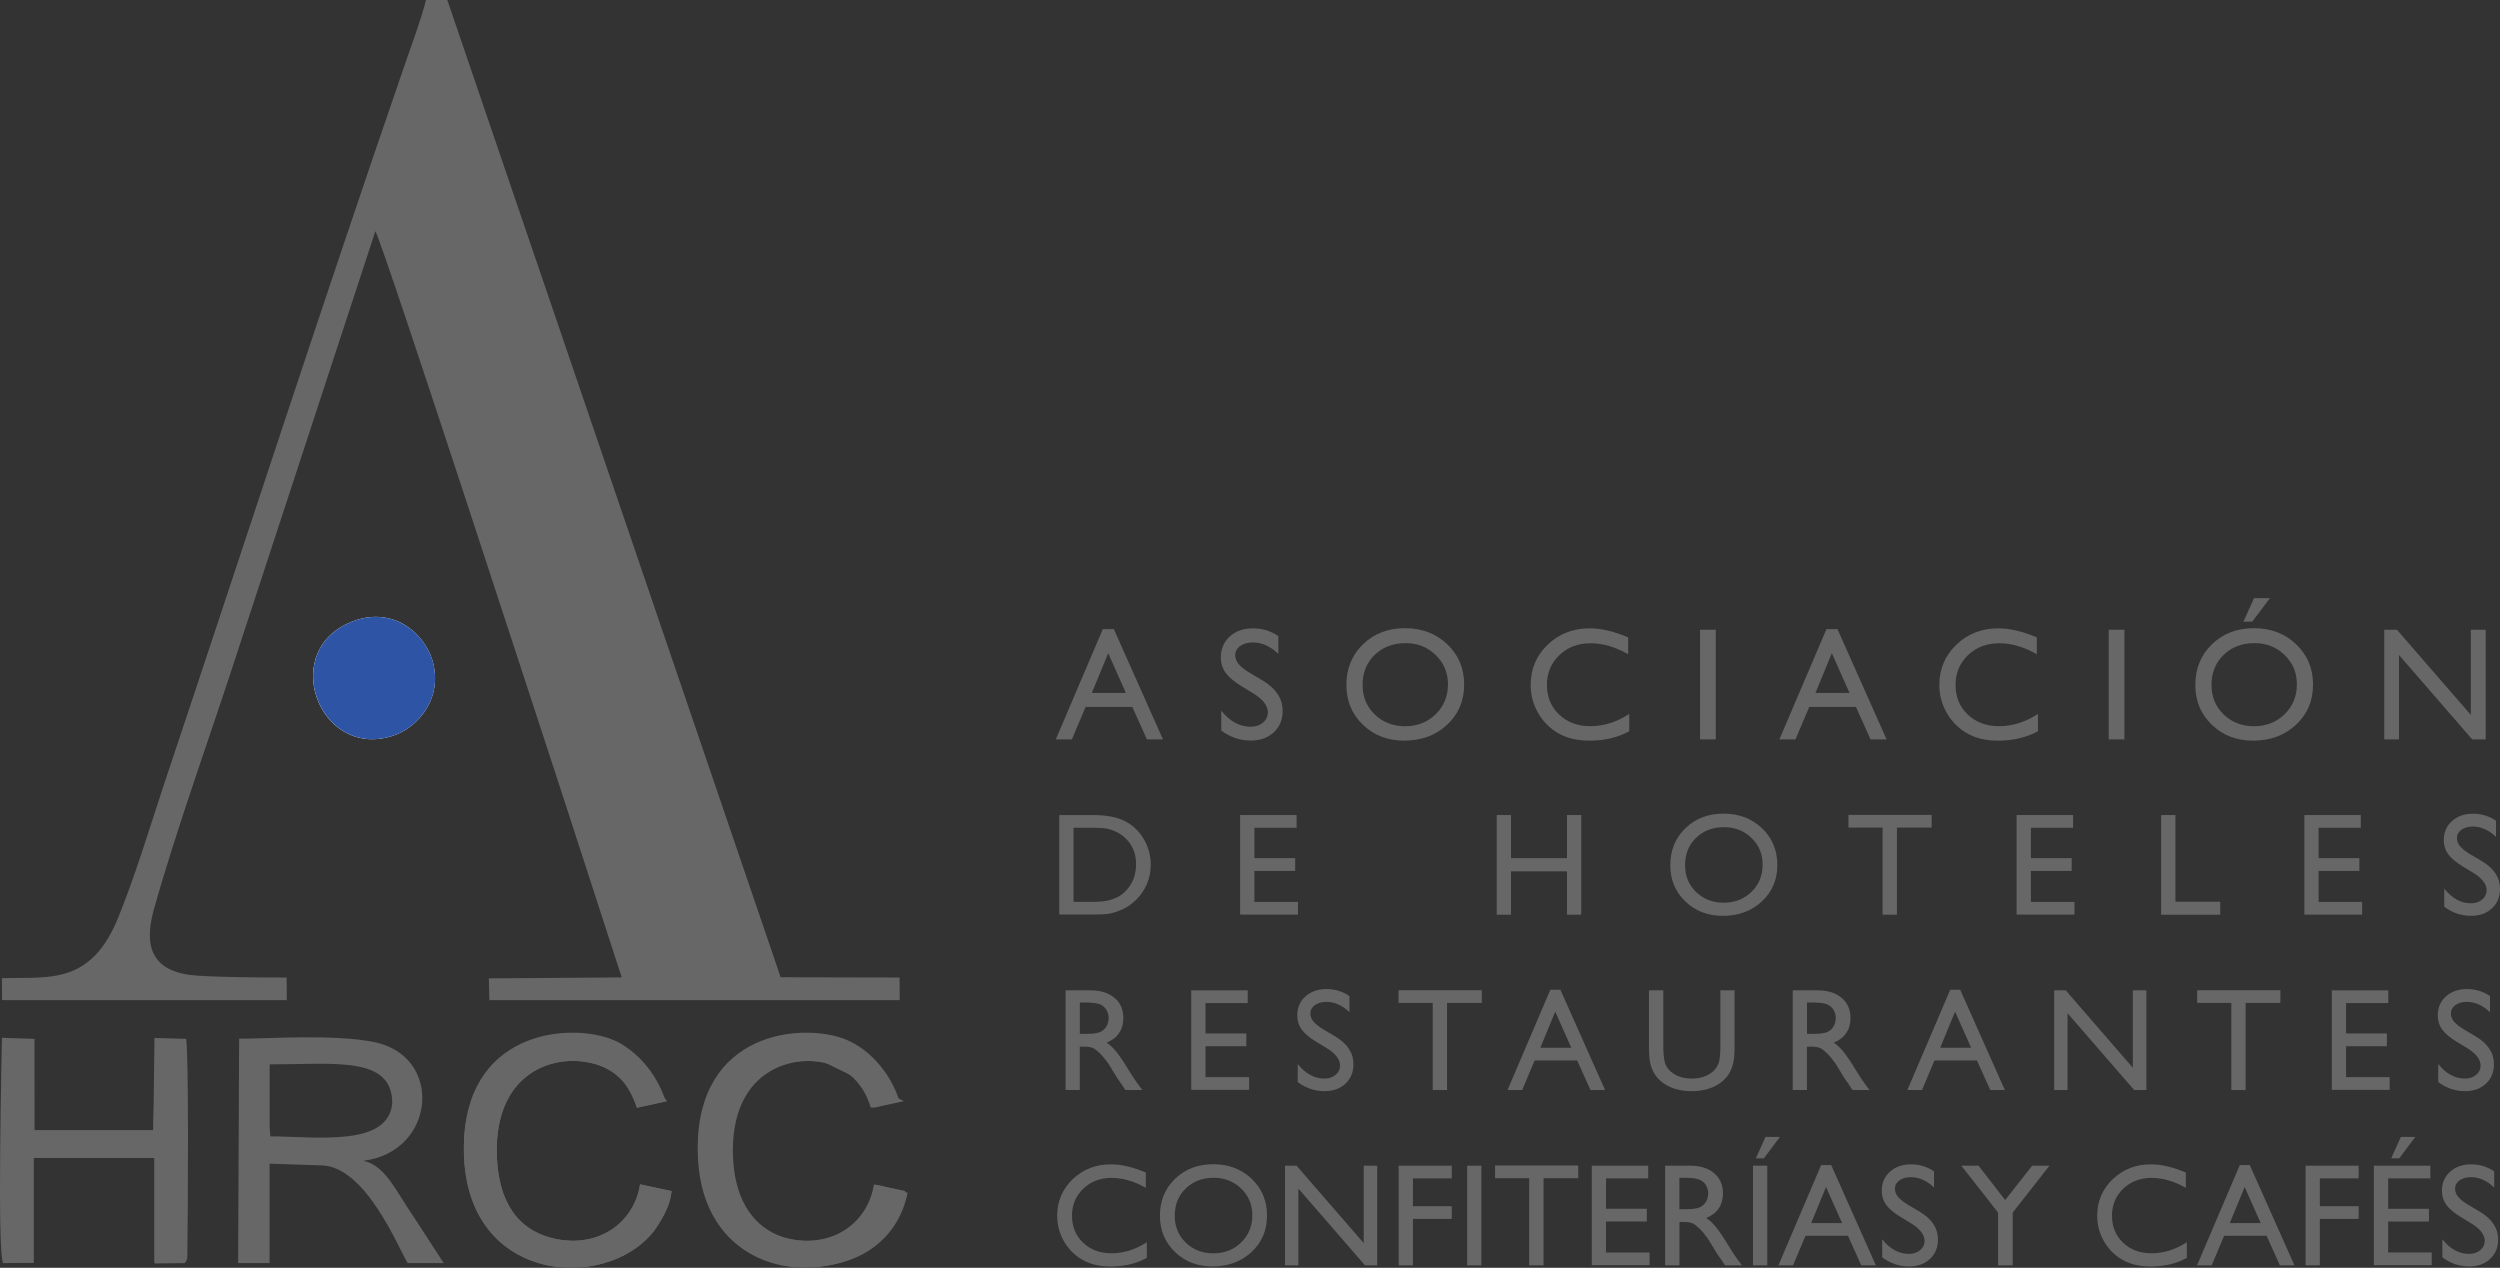 <svg width="211" height="107" viewBox="0 0 211 107" fill="none" xmlns="http://www.w3.org/2000/svg">
<rect x="0" y="0" width="211" height="107" fill="#333333" stroke="none"/>
<g clip-path="url(#clip0_3750_105)">
<path d="M93.078 53.099H94.008L98.155 62.405H96.8L95.567 59.664H91.624L90.468 62.405H89.109L93.078 53.099ZM95.023 58.483L93.534 55.131L92.15 58.483H95.023Z" fill="#676767"/>
<path d="M105.792 58.529L104.788 57.917C104.159 57.531 103.71 57.151 103.439 56.779C103.173 56.406 103.039 55.977 103.039 55.489C103.039 54.762 103.292 54.171 103.798 53.714C104.303 53.258 104.956 53.033 105.768 53.033C106.54 53.033 107.25 53.251 107.892 53.683V55.187C107.225 54.547 106.509 54.224 105.74 54.224C105.308 54.224 104.953 54.326 104.672 54.523C104.395 54.723 104.254 54.98 104.254 55.292C104.254 55.57 104.356 55.83 104.56 56.069C104.763 56.311 105.093 56.564 105.55 56.831L106.561 57.429C107.688 58.104 108.254 58.961 108.254 60.001C108.254 60.743 108.005 61.347 107.506 61.807C107.011 62.271 106.365 62.503 105.571 62.503C104.658 62.503 103.826 62.222 103.074 61.66V59.977C103.787 60.883 104.616 61.337 105.557 61.337C105.971 61.337 106.315 61.221 106.593 60.989C106.867 60.757 107.007 60.469 107.007 60.121C107.011 59.569 106.603 59.031 105.792 58.529Z" fill="#676767"/>
<path d="M118.581 53.019C120.01 53.019 121.201 53.472 122.149 54.375C123.101 55.282 123.575 56.413 123.575 57.78C123.575 59.144 123.094 60.275 122.138 61.168C121.18 62.064 119.968 62.51 118.511 62.51C117.117 62.51 115.958 62.064 115.027 61.168C114.1 60.275 113.637 59.154 113.637 57.808C113.637 56.427 114.104 55.282 115.038 54.379C115.975 53.472 117.155 53.019 118.581 53.019ZM118.634 54.28C117.577 54.28 116.706 54.611 116.025 55.271C115.343 55.932 115.003 56.779 115.003 57.808C115.003 58.806 115.343 59.636 116.028 60.3C116.713 60.961 117.566 61.294 118.592 61.294C119.621 61.294 120.484 60.957 121.173 60.282C121.861 59.608 122.209 58.768 122.209 57.759C122.209 56.779 121.864 55.953 121.173 55.285C120.488 54.614 119.642 54.28 118.634 54.28Z" fill="#676767"/>
<path d="M137.51 60.258V61.716C136.537 62.247 135.421 62.51 134.149 62.51C133.117 62.51 132.239 62.303 131.523 61.888C130.803 61.474 130.234 60.901 129.816 60.173C129.395 59.446 129.188 58.655 129.188 57.808C129.188 56.462 129.669 55.327 130.624 54.41C131.586 53.489 132.769 53.033 134.178 53.033C135.147 53.033 136.225 53.286 137.415 53.795V55.218C136.334 54.6 135.277 54.291 134.244 54.291C133.184 54.291 132.306 54.624 131.607 55.296C130.908 55.963 130.561 56.803 130.561 57.808C130.561 58.824 130.905 59.657 131.593 60.31C132.281 60.964 133.159 61.291 134.234 61.291C135.347 61.291 136.443 60.947 137.51 60.258Z" fill="#676767"/>
<path d="M143.488 53.152H144.812V62.405H143.488V53.152Z" fill="#676767"/>
<path d="M154.151 53.099H155.082L159.229 62.405H157.874L156.641 59.664H152.698L151.539 62.405H150.18L154.151 53.099ZM156.097 58.483L154.608 55.131L153.224 58.483H156.097Z" fill="#676767"/>
<path d="M172.002 60.258V61.716C171.033 62.247 169.909 62.51 168.642 62.51C167.609 62.51 166.731 62.303 166.015 61.888C165.295 61.474 164.726 60.901 164.308 60.173C163.89 59.446 163.68 58.655 163.68 57.808C163.68 56.462 164.161 55.327 165.119 54.41C166.078 53.489 167.262 53.033 168.67 53.033C169.642 53.033 170.721 53.286 171.907 53.795V55.218C170.826 54.6 169.769 54.291 168.736 54.291C167.679 54.291 166.798 54.624 166.099 55.296C165.397 55.963 165.049 56.803 165.049 57.808C165.049 58.824 165.393 59.657 166.082 60.31C166.77 60.964 167.651 61.291 168.722 61.291C169.843 61.291 170.938 60.947 172.002 60.258Z" fill="#676767"/>
<path d="M177.977 53.152H179.3V62.405H177.977V53.152Z" fill="#676767"/>
<path d="M190.226 53.019C191.655 53.019 192.846 53.472 193.794 54.375C194.745 55.282 195.22 56.413 195.22 57.78C195.22 59.144 194.742 60.275 193.783 61.168C192.825 62.064 191.617 62.51 190.156 62.51C188.762 62.51 187.603 62.064 186.676 61.168C185.749 60.275 185.285 59.154 185.285 57.808C185.285 56.427 185.752 55.282 186.686 54.379C187.62 53.472 188.8 53.019 190.226 53.019ZM190.282 54.28C189.225 54.28 188.354 54.611 187.673 55.271C186.992 55.932 186.651 56.779 186.651 57.808C186.651 58.806 186.992 59.636 187.677 60.3C188.361 60.961 189.215 61.294 190.24 61.294C191.269 61.294 192.129 60.957 192.821 60.282C193.509 59.608 193.857 58.768 193.857 57.759C193.857 56.779 193.513 55.953 192.821 55.285C192.133 54.614 191.287 54.28 190.282 54.28ZM191.582 50.485L190.086 52.47H189.345L190.24 50.485H191.582Z" fill="#676767"/>
<path d="M208.535 53.152H209.792V62.405H208.654L202.474 55.282V62.405H201.23V53.152H202.305L208.538 60.339V53.152H208.535Z" fill="#676767"/>
<path d="M89.402 77.189V68.79H92.236C93.377 68.79 94.284 68.963 94.947 69.303C95.614 69.648 96.141 70.15 96.534 70.818C96.928 71.486 97.124 72.213 97.124 72.997C97.124 73.559 97.016 74.097 96.798 74.61C96.58 75.123 96.275 75.576 95.871 75.963C95.46 76.363 94.986 76.669 94.445 76.873C94.126 76.996 93.838 77.08 93.571 77.122C93.307 77.165 92.802 77.186 92.054 77.186H89.402V77.189ZM92.11 69.862H90.607V76.117H92.145C92.745 76.117 93.213 76.075 93.55 75.994C93.88 75.91 94.161 75.805 94.382 75.682C94.607 75.555 94.807 75.4 94.993 75.214C95.586 74.613 95.885 73.851 95.885 72.933C95.885 72.03 95.579 71.292 94.968 70.723C94.743 70.509 94.487 70.337 94.196 70.2C93.904 70.062 93.627 69.971 93.367 69.929C93.107 69.883 92.686 69.862 92.11 69.862Z" fill="#676767"/>
<path d="M104.668 68.79H109.433V69.862H105.872V72.427H109.314V73.506H105.872V76.121H109.549V77.193H104.668V68.79Z" fill="#676767"/>
<path d="M132.252 68.79H133.456V77.2H132.252V73.541H127.529V77.2H126.324V68.79H127.529V72.427H132.252V68.79Z" fill="#676767"/>
<path d="M145.468 68.671C146.767 68.671 147.848 69.082 148.712 69.904C149.576 70.727 150.008 71.76 150.008 73C150.008 74.241 149.573 75.267 148.702 76.079C147.831 76.891 146.732 77.298 145.404 77.298C144.137 77.298 143.083 76.891 142.237 76.079C141.394 75.263 140.973 74.248 140.973 73.021C140.973 71.767 141.398 70.727 142.247 69.904C143.094 69.082 144.168 68.671 145.468 68.671ZM145.517 69.813C144.555 69.813 143.764 70.115 143.146 70.716C142.525 71.317 142.219 72.087 142.219 73.021C142.219 73.928 142.528 74.683 143.15 75.284C143.771 75.885 144.547 76.188 145.482 76.188C146.419 76.188 147.202 75.882 147.827 75.267C148.456 74.652 148.768 73.889 148.768 72.972C148.768 72.079 148.456 71.331 147.827 70.723C147.202 70.119 146.43 69.813 145.517 69.813Z" fill="#676767"/>
<path d="M156.008 68.776H163.031V69.848H160.099V77.2H158.891V69.848H156.008V68.776Z" fill="#676767"/>
<path d="M170.203 68.79H174.968V69.862H171.408V72.427H174.849V73.506H171.408V76.121H175.084V77.193H170.203V68.79Z" fill="#676767"/>
<path d="M182.402 68.79H183.607V76.107H187.389V77.203H182.402V68.79Z" fill="#676767"/>
<path d="M194.484 68.79H199.25V69.862H195.689V72.427H199.13V73.506H195.689V76.121H199.366V77.193H194.488V68.79H194.484Z" fill="#676767"/>
<path d="M208.758 73.675L207.841 73.12C207.269 72.768 206.858 72.424 206.619 72.083C206.377 71.746 206.254 71.356 206.254 70.913C206.254 70.252 206.486 69.711 206.946 69.3C207.402 68.885 207.999 68.678 208.733 68.678C209.435 68.678 210.078 68.875 210.665 69.268V70.635C210.057 70.052 209.407 69.76 208.709 69.76C208.315 69.76 207.992 69.852 207.743 70.034C207.49 70.217 207.364 70.449 207.364 70.734C207.364 70.987 207.458 71.222 207.645 71.44C207.831 71.658 208.129 71.89 208.543 72.132L209.464 72.677C210.489 73.288 211.002 74.069 211.002 75.017C211.002 75.692 210.777 76.24 210.324 76.662C209.874 77.084 209.288 77.295 208.565 77.295C207.732 77.295 206.977 77.038 206.296 76.529V75C206.946 75.822 207.701 76.237 208.554 76.237C208.93 76.237 209.246 76.131 209.495 75.921C209.744 75.71 209.871 75.45 209.871 75.133C209.867 74.62 209.499 74.135 208.758 73.675Z" fill="#676767"/>
<path d="M89.934 91.994V83.585H92.041C92.89 83.585 93.565 83.796 94.063 84.218C94.565 84.639 94.811 85.209 94.811 85.929C94.811 86.417 94.688 86.843 94.446 87.198C94.2 87.556 93.849 87.82 93.393 87.999C93.663 88.174 93.926 88.417 94.183 88.723C94.439 89.028 94.801 89.559 95.264 90.318C95.556 90.796 95.791 91.154 95.967 91.397L96.413 91.998H94.98L94.615 91.443C94.604 91.422 94.579 91.39 94.541 91.341L94.306 91.01L93.933 90.395L93.529 89.738C93.28 89.394 93.052 89.12 92.845 88.912C92.638 88.709 92.451 88.561 92.286 88.47C92.121 88.382 91.84 88.336 91.447 88.336H91.135V91.994H89.934ZM91.5 84.608H91.138V87.261H91.595C92.202 87.261 92.624 87.208 92.848 87.106C93.076 87.001 93.252 86.843 93.379 86.635C93.505 86.424 93.568 86.186 93.568 85.915C93.568 85.651 93.498 85.412 93.357 85.195C93.217 84.98 93.02 84.829 92.767 84.741C92.508 84.653 92.086 84.608 91.5 84.608Z" fill="#676767"/>
<path d="M100.543 83.585H105.308V84.657H101.747V87.222H105.189V88.301H101.747V90.912H105.424V91.984H100.543V83.585Z" fill="#676767"/>
<path d="M111.992 88.473L111.079 87.918C110.503 87.567 110.096 87.222 109.853 86.881C109.611 86.544 109.488 86.154 109.488 85.711C109.488 85.05 109.717 84.509 110.177 84.098C110.637 83.683 111.234 83.476 111.967 83.476C112.666 83.476 113.312 83.673 113.895 84.067V85.433C113.291 84.85 112.638 84.558 111.943 84.558C111.55 84.558 111.227 84.65 110.974 84.833C110.721 85.015 110.594 85.247 110.594 85.532C110.594 85.785 110.686 86.02 110.875 86.238C111.061 86.456 111.36 86.688 111.774 86.93L112.694 87.475C113.72 88.087 114.232 88.867 114.232 89.816C114.232 90.49 114.004 91.039 113.558 91.46C113.105 91.882 112.519 92.093 111.795 92.093C110.967 92.093 110.208 91.836 109.527 91.327V89.798C110.177 90.62 110.928 91.032 111.781 91.032C112.161 91.032 112.473 90.926 112.726 90.715C112.975 90.504 113.102 90.244 113.102 89.928C113.098 89.419 112.73 88.93 111.992 88.473Z" fill="#676767"/>
<path d="M118.039 83.575H125.062V84.646H122.13V91.998H120.922V84.646H118.039V83.575Z" fill="#676767"/>
<path d="M130.848 83.536H131.698L135.466 91.994H134.233L133.113 89.503H129.524L128.474 91.994H127.238L130.848 83.536ZM132.618 88.431L131.263 85.384L130.005 88.431H132.618Z" fill="#676767"/>
<path d="M145.191 83.585H146.399V88.361C146.399 89.007 146.353 89.496 146.258 89.823C146.164 90.153 146.048 90.427 145.911 90.645C145.77 90.863 145.602 91.06 145.402 91.232C144.738 91.805 143.867 92.093 142.792 92.093C141.697 92.093 140.819 91.808 140.159 91.239C139.958 91.063 139.79 90.866 139.649 90.645C139.512 90.427 139.397 90.156 139.309 89.84C139.218 89.524 139.172 89.025 139.172 88.347V83.585H140.383V88.361C140.383 89.151 140.471 89.7 140.654 90.009C140.833 90.318 141.107 90.564 141.479 90.754C141.848 90.94 142.283 91.031 142.782 91.031C143.498 91.031 144.078 90.845 144.527 90.473C144.766 90.272 144.934 90.037 145.04 89.763C145.145 89.489 145.198 89.021 145.198 88.361V83.585H145.191Z" fill="#676767"/>
<path d="M151.305 91.994V83.585H153.412C154.261 83.585 154.936 83.796 155.434 84.218C155.933 84.639 156.182 85.209 156.182 85.929C156.182 86.417 156.059 86.843 155.817 87.198C155.571 87.556 155.22 87.82 154.764 87.999C155.034 88.174 155.297 88.417 155.554 88.723C155.81 89.028 156.172 89.559 156.635 90.318C156.927 90.796 157.162 91.154 157.338 91.397L157.784 91.998H156.351L155.986 91.443C155.972 91.422 155.951 91.39 155.912 91.341L155.677 91.01L155.304 90.395L154.901 89.738C154.651 89.394 154.423 89.12 154.216 88.912C154.009 88.709 153.823 88.561 153.657 88.47C153.492 88.382 153.208 88.336 152.818 88.336H152.506V91.994H151.305ZM152.871 84.608H152.509V87.261H152.966C153.573 87.261 153.991 87.208 154.219 87.106C154.448 87.001 154.623 86.843 154.75 86.635C154.876 86.424 154.939 86.186 154.939 85.915C154.939 85.651 154.869 85.412 154.729 85.195C154.588 84.98 154.391 84.829 154.139 84.741C153.882 84.653 153.457 84.608 152.871 84.608Z" fill="#676767"/>
<path d="M164.598 83.536H165.441L169.209 91.994H167.976L166.856 89.503H163.27L162.22 91.994H160.984L164.598 83.536ZM166.364 88.431L165.009 85.384L163.752 88.431H166.364Z" fill="#676767"/>
<path d="M180.012 83.585H181.156V91.994H180.12L174.502 85.518V91.994H173.371V83.585H174.347L180.012 90.118V83.585Z" fill="#676767"/>
<path d="M185.441 83.575H192.465V84.646H189.532V91.998H188.324V84.646H185.441V83.575Z" fill="#676767"/>
<path d="M196.805 83.585H201.57V84.657H198.009V87.222H201.451V88.301H198.009V90.912H201.686V91.984H196.805V83.585Z" fill="#676767"/>
<path d="M208.25 88.473L207.333 87.918C206.761 87.567 206.354 87.222 206.111 86.881C205.869 86.544 205.746 86.154 205.746 85.711C205.746 85.05 205.978 84.509 206.434 84.098C206.891 83.683 207.488 83.476 208.222 83.476C208.924 83.476 209.567 83.673 210.157 84.067V85.433C209.549 84.85 208.9 84.558 208.201 84.558C207.807 84.558 207.488 84.65 207.235 84.833C206.982 85.015 206.856 85.247 206.856 85.532C206.856 85.785 206.947 86.02 207.133 86.238C207.323 86.456 207.618 86.688 208.032 86.93L208.952 87.475C209.978 88.087 210.49 88.867 210.49 89.816C210.49 90.49 210.269 91.039 209.816 91.46C209.367 91.882 208.78 92.093 208.057 92.093C207.228 92.093 206.469 91.836 205.788 91.327V89.798C206.438 90.62 207.189 91.032 208.046 91.032C208.422 91.032 208.734 90.926 208.987 90.715C209.237 90.504 209.363 90.244 209.363 89.928C209.356 89.419 208.987 88.93 208.25 88.473Z" fill="#676767"/>
<path d="M96.794 104.842V106.167C95.913 106.649 94.894 106.891 93.739 106.891C92.801 106.891 92.004 106.701 91.351 106.325C90.698 105.949 90.178 105.429 89.799 104.765C89.416 104.101 89.227 103.387 89.227 102.614C89.227 101.391 89.665 100.362 90.536 99.525C91.411 98.689 92.485 98.271 93.764 98.271C94.645 98.271 95.625 98.503 96.706 98.963V100.256C95.723 99.694 94.761 99.413 93.823 99.413C92.861 99.413 92.06 99.719 91.428 100.323C90.793 100.931 90.477 101.694 90.477 102.607C90.477 103.531 90.789 104.291 91.414 104.884C92.039 105.478 92.84 105.777 93.813 105.777C94.831 105.781 95.825 105.468 96.794 104.842Z" fill="#676767"/>
<path d="M102.397 98.26C103.696 98.26 104.778 98.671 105.642 99.494C106.505 100.316 106.937 101.349 106.937 102.59C106.937 103.83 106.502 104.856 105.631 105.668C104.76 106.48 103.661 106.888 102.334 106.888C101.066 106.888 100.012 106.48 99.166 105.668C98.323 104.853 97.898 103.837 97.898 102.611C97.898 101.356 98.323 100.316 99.173 99.494C100.023 98.671 101.098 98.26 102.397 98.26ZM102.446 99.406C101.484 99.406 100.694 99.708 100.076 100.309C99.454 100.91 99.149 101.68 99.149 102.614C99.149 103.521 99.458 104.277 100.079 104.877C100.701 105.478 101.477 105.781 102.411 105.781C103.348 105.781 104.132 105.475 104.757 104.86C105.385 104.245 105.698 103.482 105.698 102.565C105.698 101.673 105.385 100.924 104.757 100.316C104.132 99.708 103.359 99.406 102.446 99.406Z" fill="#676767"/>
<path d="M115.097 98.383H116.238V106.793H115.202L109.584 100.316V106.793H108.453V98.383H109.429L115.097 104.916V98.383Z" fill="#676767"/>
<path d="M118.047 98.383H122.528V99.455H119.251V101.803H122.528V102.874H119.251V106.793H118.047V98.383Z" fill="#676767"/>
<path d="M123.828 98.383H125.029V106.793H123.828V98.383Z" fill="#676767"/>
<path d="M126.184 98.369H133.203V99.441H130.275V106.793H129.063V99.441H126.184V98.369Z" fill="#676767"/>
<path d="M134.344 98.383H139.109V99.455H135.548V102.02H138.99V103.096H135.548V105.71H139.225V106.782H134.347V98.383H134.344Z" fill="#676767"/>
<path d="M140.539 106.793V98.383H142.646C143.496 98.383 144.174 98.594 144.672 99.016C145.171 99.438 145.42 100.007 145.42 100.727C145.42 101.216 145.297 101.641 145.055 101.996C144.809 102.354 144.458 102.618 144.002 102.797C144.272 102.973 144.535 103.215 144.792 103.521C145.048 103.827 145.41 104.357 145.873 105.116C146.165 105.594 146.4 105.953 146.576 106.195L147.022 106.796H145.589L145.224 106.241C145.213 106.22 145.188 106.188 145.15 106.139L144.918 105.809L144.546 105.194L144.142 104.537C143.893 104.192 143.668 103.918 143.457 103.711C143.25 103.507 143.064 103.359 142.899 103.268C142.734 103.18 142.453 103.134 142.06 103.134H141.747V106.796H140.539V106.793ZM142.102 99.406H141.74V102.059H142.197C142.804 102.059 143.222 102.006 143.45 101.905C143.675 101.799 143.854 101.641 143.98 101.434C144.107 101.223 144.17 100.984 144.17 100.713C144.17 100.45 144.1 100.211 143.959 99.993C143.819 99.778 143.622 99.627 143.369 99.54C143.113 99.448 142.695 99.406 142.102 99.406Z" fill="#676767"/>
<path d="M147.953 98.383H149.158V106.793H147.953V98.383ZM150.229 95.955L148.87 97.761H148.195L149.01 95.955H150.229Z" fill="#676767"/>
<path d="M153.704 98.334H154.554L158.322 106.793H157.089L155.969 104.301H152.38L151.334 106.793H150.098L153.704 98.334ZM155.474 103.229L154.118 100.183L152.861 103.229H155.474Z" fill="#676767"/>
<path d="M161.324 103.268L160.408 102.713C159.835 102.361 159.428 102.017 159.186 101.676C158.943 101.339 158.82 100.949 158.82 100.506C158.82 99.845 159.052 99.304 159.512 98.893C159.969 98.478 160.566 98.271 161.3 98.271C162.002 98.271 162.644 98.468 163.231 98.861V100.228C162.623 99.645 161.974 99.353 161.275 99.353C160.882 99.353 160.562 99.445 160.309 99.627C160.056 99.81 159.93 100.042 159.93 100.327C159.93 100.58 160.025 100.815 160.207 101.033C160.397 101.251 160.696 101.483 161.106 101.725L162.026 102.27C163.052 102.881 163.565 103.662 163.565 104.61C163.565 105.285 163.34 105.833 162.887 106.255C162.437 106.677 161.851 106.888 161.127 106.888C160.299 106.888 159.544 106.631 158.859 106.121V104.593C159.509 105.415 160.264 105.83 161.117 105.83C161.493 105.83 161.809 105.724 162.058 105.513C162.307 105.303 162.434 105.043 162.434 104.726C162.43 104.213 162.062 103.728 161.324 103.268Z" fill="#676767"/>
<path d="M171.515 98.383H172.976L169.872 102.344V106.793H168.639V102.344L165.535 98.383H166.989L169.236 101.283L171.515 98.383Z" fill="#676767"/>
<path d="M184.571 104.842V106.167C183.69 106.649 182.672 106.891 181.516 106.891C180.579 106.891 179.782 106.701 179.128 106.325C178.475 105.949 177.956 105.429 177.576 104.765C177.194 104.101 177.004 103.387 177.004 102.614C177.004 101.391 177.439 100.362 178.314 99.525C179.188 98.689 180.263 98.271 181.541 98.271C182.422 98.271 183.406 98.503 184.484 98.963V100.256C183.5 99.694 182.538 99.413 181.601 99.413C180.638 99.413 179.838 99.719 179.202 100.323C178.567 100.931 178.251 101.694 178.251 102.607C178.251 103.531 178.563 104.291 179.188 104.884C179.813 105.478 180.614 105.777 181.587 105.777C182.608 105.781 183.602 105.468 184.571 104.842Z" fill="#676767"/>
<path d="M189.04 98.334H189.882L193.65 106.793H192.418L191.301 104.301H187.716L186.666 106.793H185.43L189.04 98.334ZM190.806 103.229L189.451 100.183L188.193 103.229H190.806Z" fill="#676767"/>
<path d="M194.59 98.383H199.071V99.455H195.794V101.803H199.071V102.874H195.794V106.793H194.59V98.383Z" fill="#676767"/>
<path d="M200.355 98.383H205.121V99.455H201.56V102.02H205.001V103.096H201.56V105.71H205.237V106.782H200.355V98.383ZM203.853 95.955L202.494 97.761H201.82L202.631 95.955H203.853Z" fill="#676767"/>
<path d="M208.598 103.268L207.685 102.713C207.113 102.361 206.702 102.017 206.463 101.676C206.221 101.339 206.098 100.949 206.098 100.506C206.098 99.845 206.329 99.304 206.789 98.893C207.246 98.478 207.843 98.271 208.577 98.271C209.279 98.271 209.922 98.468 210.508 98.861V100.228C209.901 99.645 209.251 99.353 208.552 99.353C208.159 99.353 207.839 99.445 207.587 99.627C207.334 99.81 207.207 100.042 207.207 100.327C207.207 100.58 207.302 100.815 207.485 101.033C207.674 101.251 207.973 101.483 208.384 101.725L209.304 102.27C210.329 102.881 210.842 103.662 210.842 104.61C210.842 105.285 210.617 105.833 210.164 106.255C209.715 106.677 209.128 106.888 208.405 106.888C207.573 106.888 206.818 106.631 206.136 106.121V104.593C206.786 105.415 207.541 105.83 208.394 105.83C208.77 105.83 209.086 105.724 209.335 105.513C209.585 105.303 209.711 105.043 209.711 104.726C209.708 104.213 209.339 103.728 208.598 103.268Z" fill="#676767"/>
<path fill-rule="evenodd" clip-rule="evenodd" d="M30.002 52.358C33.152 51.282 35.712 53.324 36.464 55.644C37.454 58.75 35.414 61.393 33.093 62.12C26.835 64.106 23.386 54.632 30.002 52.358Z" fill="white"/>
<path fill-rule="evenodd" clip-rule="evenodd" d="M54.021 99.958L56.679 100.527C56.609 101.602 55.977 102.702 55.545 103.391C52.019 108.996 39.725 108.754 39.173 97.768C38.58 86.013 50.657 86.653 52.574 88.22L56.307 92.947L53.757 93.492C53.164 91.907 52.56 90.831 51.232 90.181C47.84 88.526 41.635 89.791 41.937 97.61C42.081 101.321 43.591 103.858 46.885 104.561C50.59 105.345 53.55 103.131 54.021 99.958Z" fill="#676767"/>
<path fill-rule="evenodd" clip-rule="evenodd" d="M74.073 100.014L76.604 100.667C75.737 104.983 71.836 107.446 66.702 106.831C62.007 106.262 59.362 102.797 59.095 97.817C58.818 92.427 61.283 88.912 65.641 87.739L76.292 92.936L73.672 93.505C73.152 91.994 72.394 90.761 71.088 90.156C67.657 88.537 61.466 89.854 61.873 97.807C62.284 105.517 69.009 105.577 71.618 103.742C73.433 102.47 73.008 102.07 74.073 100.014Z" fill="#676767"/>
<path fill-rule="evenodd" clip-rule="evenodd" d="M0.263 106.603C-0.256 105.767 0.151 88.487 0.165 87.591L2.908 87.679L2.918 95.4H12.94L13.039 87.605L15.708 87.679C15.936 88.74 15.866 102.273 15.816 105.598C15.806 106.311 15.831 106.248 15.599 106.603L13.039 106.515V97.723H2.834V106.582L0.263 106.603Z" fill="#676767"/>
<path fill-rule="evenodd" clip-rule="evenodd" d="M37.753 0H35.955C35.53 1.704 34.75 3.746 34.157 5.475C27.175 25.713 20.546 46.173 13.747 66.485C12.602 69.975 11.359 74.051 9.979 77.442C7.651 83.16 4.15 82.446 0.164 82.555L0.178 84.414H24.205L24.194 82.503C22.14 82.503 19.074 82.492 16.683 82.348C13.038 82.116 12.037 80.162 12.978 76.788C14.92 69.841 18.01 61.347 20.149 54.688L31.681 19.511C32.418 20.818 46.089 62.914 47.283 66.502L52.473 82.492L41.257 82.576L41.303 84.414H75.935L75.924 82.503L65.888 82.481L37.753 0Z" fill="#676767"/>
<path fill-rule="evenodd" clip-rule="evenodd" d="M0.262 106.603L2.832 106.578V97.723H13.037V106.638L15.594 106.603V87.788H13.142L12.939 95.4H2.797L2.713 87.788L0.262 87.774V106.603Z" fill="#676767"/>
<path fill-rule="evenodd" clip-rule="evenodd" d="M54.018 99.958C53.548 103.134 50.591 105.345 46.883 104.561C43.589 103.858 42.079 101.321 41.935 97.61C41.693 91.376 45.605 89.299 48.913 89.563C51.328 89.759 53.067 91.123 53.759 93.492L56.185 92.947C55.413 90.494 53.495 88.28 51.163 87.556C47.143 86.323 38.651 87.496 39.171 97.768C39.726 108.754 52.017 108.996 55.542 103.391C55.978 102.702 56.606 101.602 56.677 100.527L54.018 99.958Z" fill="#676767"/>
<path fill-rule="evenodd" clip-rule="evenodd" d="M30.005 52.358C23.389 54.628 26.841 64.102 33.096 62.12C35.413 61.393 37.457 58.75 36.467 55.644C35.715 53.328 33.155 51.283 30.005 52.358Z" fill="#2E55A5"/>
<path fill-rule="evenodd" clip-rule="evenodd" d="M30.654 97.972C36.788 97.224 37.473 89.127 31.556 87.946C28.153 87.268 22.861 87.665 20.182 87.665L20.098 106.603H22.753V98.215L27.135 98.359C30.864 98.443 33.596 105.261 34.404 106.603H37.449L35.444 103.51L34.394 101.915C33.178 100.028 32.297 98.292 30.654 97.972ZM22.759 89.833C28.241 89.833 33.059 89.106 33.108 93.059C32.827 96.83 26.742 95.923 22.819 95.909L22.759 95.147V89.833Z" fill="#676767"/>
<path fill-rule="evenodd" clip-rule="evenodd" d="M73.76 99.958C73.279 103.134 70.333 105.345 66.625 104.561C63.331 103.858 61.817 101.321 61.673 97.61C61.431 91.376 65.332 89.299 68.651 89.563C71.056 89.759 72.805 91.123 73.493 93.492L75.923 92.947C75.151 90.494 73.23 88.28 70.888 87.556C66.877 86.323 58.39 87.496 58.91 97.768C59.454 108.754 71.759 108.996 75.27 103.391C75.72 102.702 76.345 101.602 76.408 100.527L73.76 99.958Z" fill="#676767"/>
</g>
<defs>
<clipPath id="clip0_3750_105">
<rect width="211" height="107" fill="white"/>
</clipPath>
</defs>
</svg>
